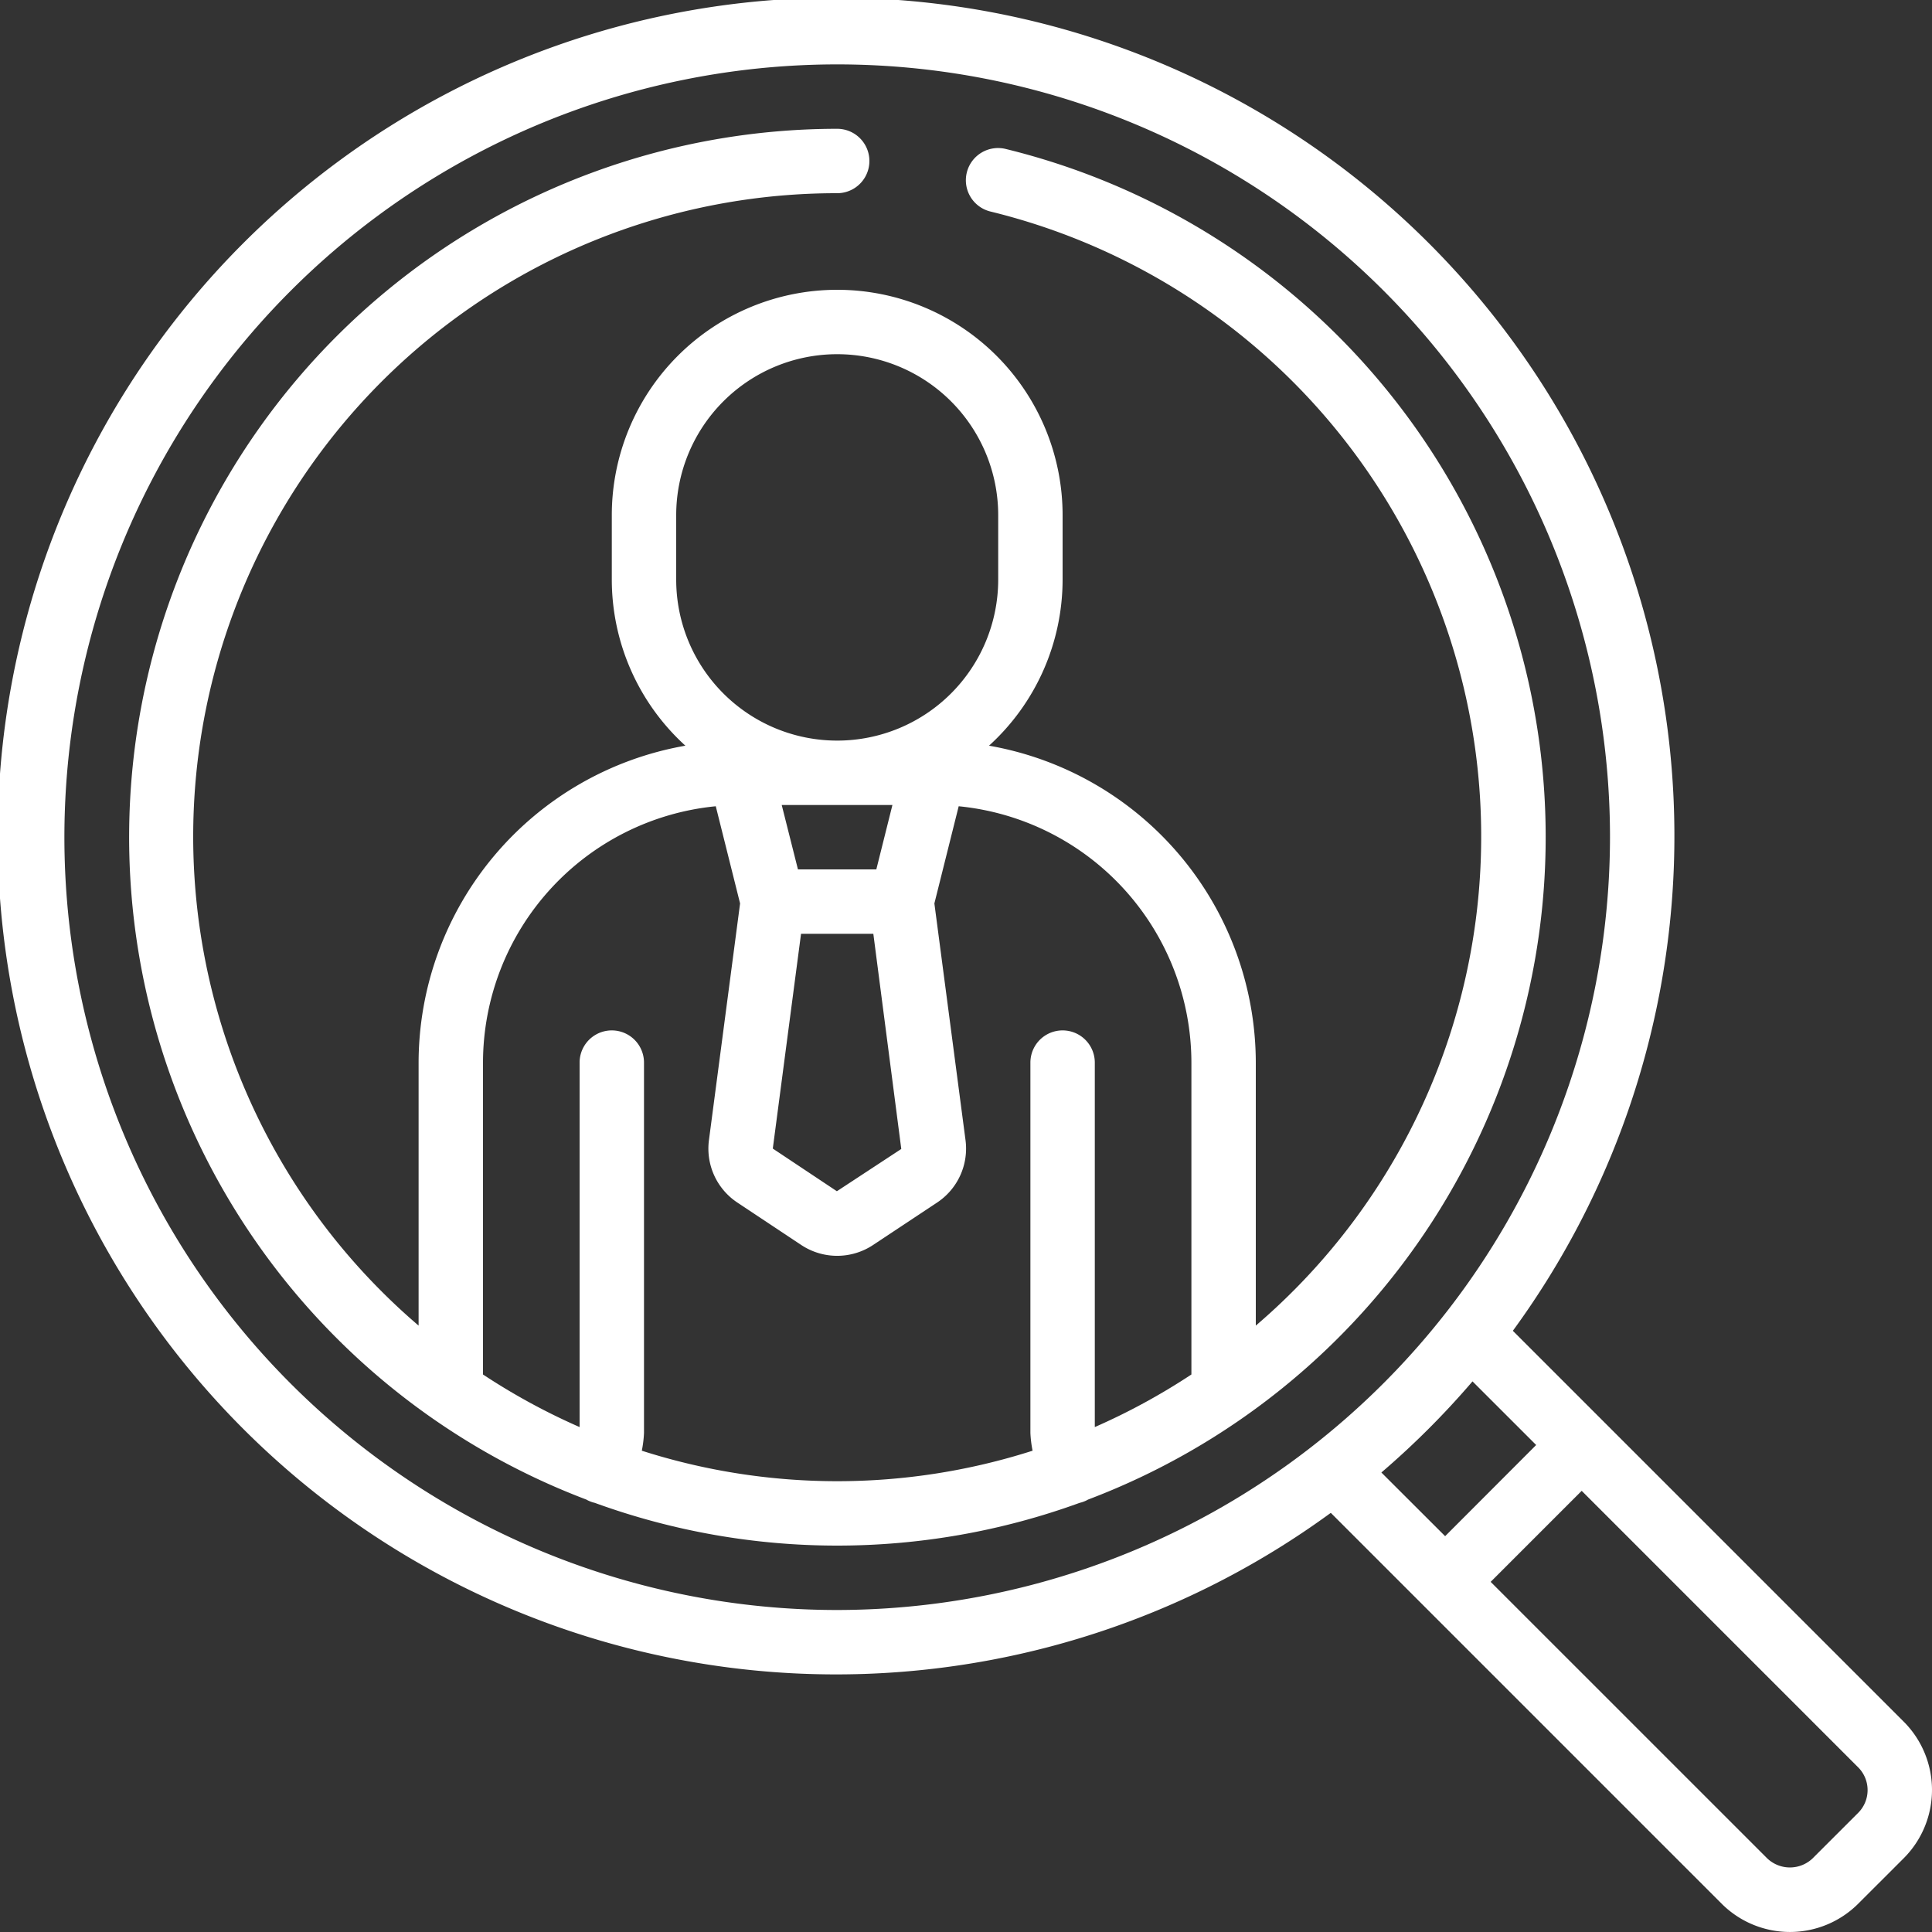 <?xml version="1.0" encoding="UTF-8"?> <svg xmlns="http://www.w3.org/2000/svg" id="Icons" viewBox="0 0 60 60"><rect x="0" y="0" width="60" height="60" fill="#333333" stroke="none"/><path d="M46.983,41.329a26.036,26.036,0,1,0-5.654,5.654L53.467,59.121a3,3,0,0,0,4.242,0l1.412-1.411a3,3,0,0,0,0-4.243ZM26,50A24,24,0,1,1,50,26,24.028,24.028,0,0,1,26,50Zm16.9-4.27A26,26,0,0,0,45.73,42.9l1.977,1.976L44.88,47.707ZM57.707,56.3l-1.413,1.412a1.022,1.022,0,0,1-1.413,0l-8.587-8.586,2.827-2.827,8.586,8.587a1,1,0,0,1,0,1.414Z" fill="#000000" style="fill: rgb(255, 255, 255);"></path><path d="M31.237,4.627a1,1,0,1,0-.474,1.943A19.98,19.98,0,0,1,39,41.168V33a10.009,10.009,0,0,0-8.285-9.842A6.976,6.976,0,0,0,33,18V16a7,7,0,0,0-14,0v2a6.976,6.976,0,0,0,2.285,5.158A10.009,10.009,0,0,0,13,33v8.168A19.979,19.979,0,0,1,26,6a1,1,0,0,0,0-2,22,22,0,0,0-7.784,42.573l.009.007a1.017,1.017,0,0,0,.247.093,22.016,22.016,0,0,0,15.056,0,1.017,1.017,0,0,0,.247-.093l.009-.007A22,22,0,0,0,31.237,4.627ZM21,18V16a5,5,0,0,1,10,0v2a5,5,0,0,1-10,0Zm3.877,11h2.245l.868,6.682-2,1.313L24,35.67Zm-.6-4h3.438l-.5,2H24.781ZM37,42.686a20.065,20.065,0,0,1-3,1.633V33a1,1,0,0,0-2,0V44.5a3.555,3.555,0,0,0,.068.553,19.914,19.914,0,0,1-12.136,0A3.555,3.555,0,0,0,20,44.5V33a1,1,0,0,0-2,0V44.319a20.065,20.065,0,0,1-3-1.633V33a8.01,8.01,0,0,1,7.229-7.961l.755,3.018-.968,7.358a2.009,2.009,0,0,0,.886,1.933l1.975,1.312a2.019,2.019,0,0,0,2.244,0L29.1,37.348a2.011,2.011,0,0,0,.885-1.94l-.967-7.351.755-3.018A8.01,8.01,0,0,1,37,33Z" fill="#000000" style="fill: rgb(255, 255, 255);"></path></svg> 